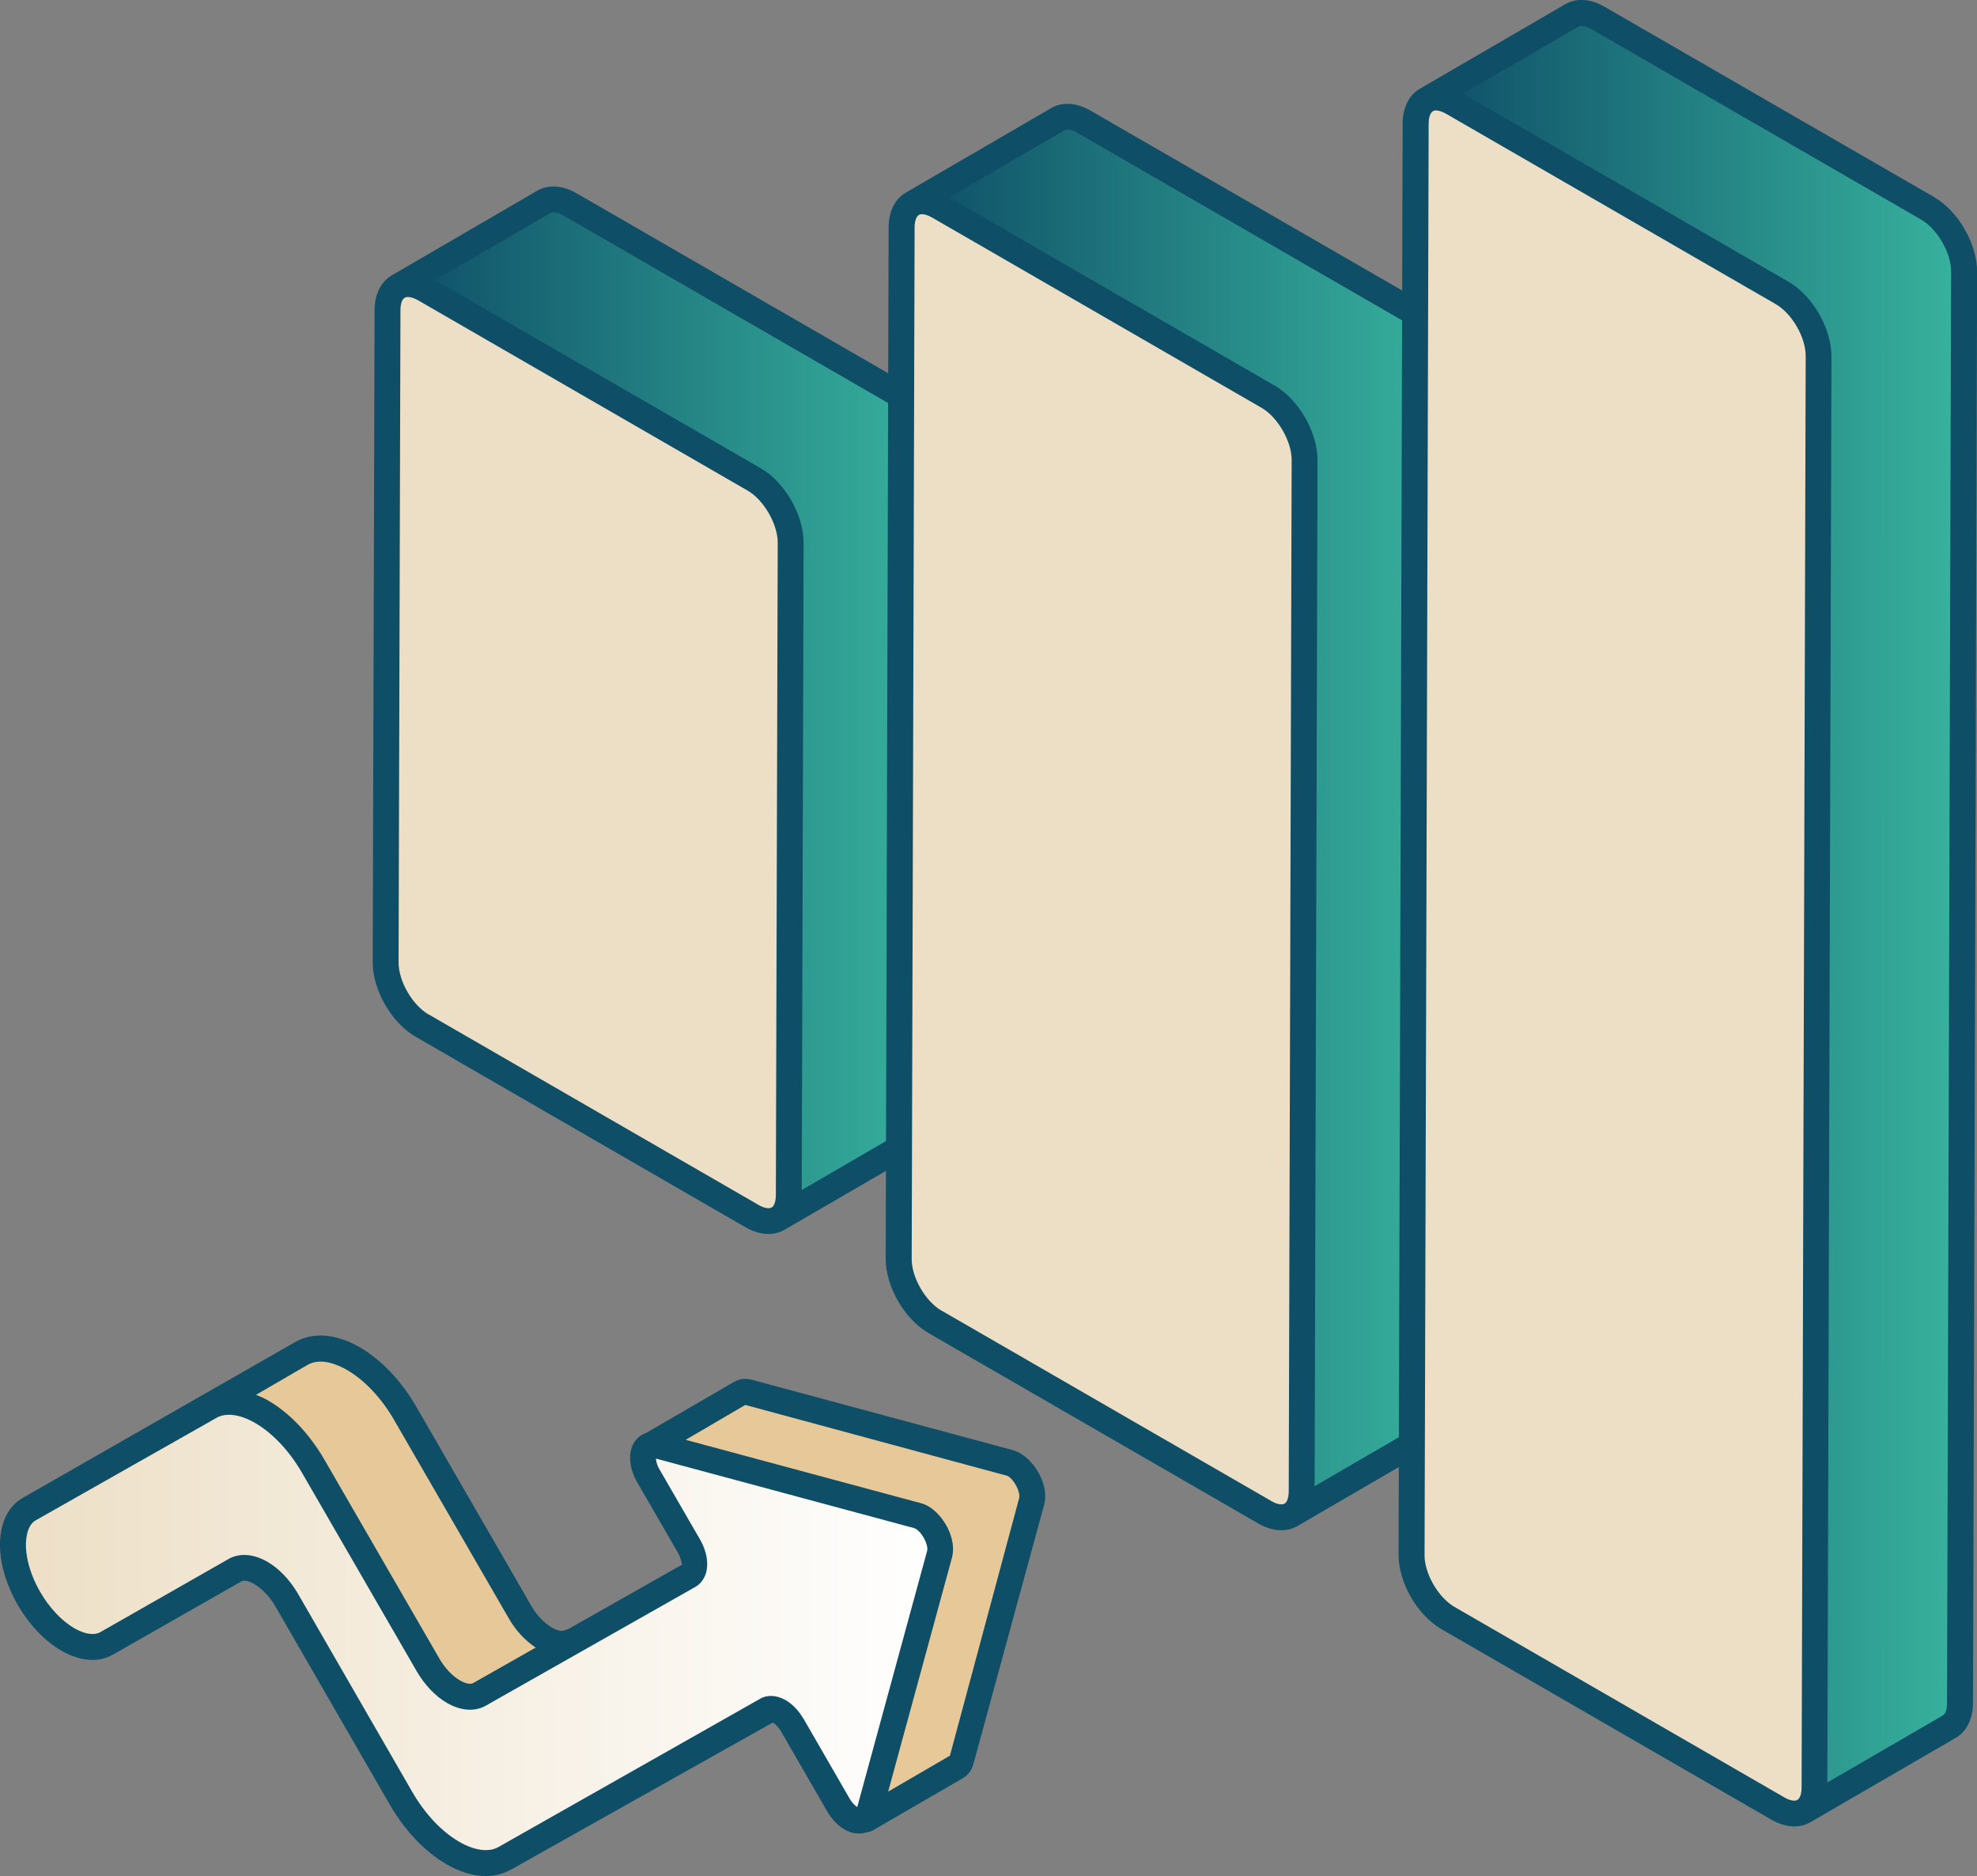 <svg xmlns="http://www.w3.org/2000/svg" xmlns:xlink="http://www.w3.org/1999/xlink" id="Livello_2" viewBox="0 0 168.84 160.2"><rect x="0" y="0" width="168.84" height="160.2" fill="#808080" stroke="none"/><defs><style>.cls-1{fill:url(#Sfumatura_senza_nome_13-2);}.cls-2{fill:#e7c999;}.cls-3{fill:url(#Sfumatura_senza_nome_24);}.cls-4{fill:#0e4e67;}.cls-5{fill:url(#Sfumatura_senza_nome_13-3);}.cls-6{fill:#38b39e;}.cls-7{fill:#eddfc6;}.cls-8{fill:url(#Sfumatura_senza_nome_13);}</style><linearGradient id="Sfumatura_senza_nome_13" x1="34.02" y1="60.55" x2="79.96" y2="60.55" gradientUnits="userSpaceOnUse"><stop offset="0" stop-color="#0e4e67"></stop><stop offset="1" stop-color="#38b39e"></stop></linearGradient><linearGradient id="Sfumatura_senza_nome_13-2" x1="77.92" y1="69.66" x2="123.85" y2="69.66" xlink:href="#Sfumatura_senza_nome_13"></linearGradient><linearGradient id="Sfumatura_senza_nome_13-3" x1="121.82" y1="77.87" x2="167.74" y2="77.87" xlink:href="#Sfumatura_senza_nome_13"></linearGradient><linearGradient id="Sfumatura_senza_nome_24" x1="1.1" y1="139.39" x2="80.29" y2="139.39" gradientUnits="userSpaceOnUse"><stop offset="0" stop-color="#eddfc6"></stop><stop offset="1" stop-color="#fff"></stop></linearGradient></defs><g id="Objects"><path class="cls-2" d="m86.59,125.07c-.13-.08-.27-.14-.41-.17l-22.25-5.99c-.28-.07-.51-.04-.7.07l-7.66,4.45c.15-.04.31-.05.5,0l22.25,5.99c.14.04.28.1.41.17.99.57,1.77,2.12,1.5,3.13l-6.03,22.11c-.07.25-.2.4-.35.51l.04.07h0s0,0,0,0l7.77-4.52c.18-.11.33-.3.4-.58l6.03-22.11c.28-1.01-.51-2.56-1.5-3.13Z"></path><path class="cls-2" d="m22.31,120.54c1.6.92,3.2,2.55,4.42,4.67l9.78,16.92c.6,1.05,1.4,1.87,2.2,2.33s1.6.57,2.22.22l3.52-2c1.57-1.35,2.73-2.48,2.44-2.65-.8-.46-1.93-1.37-2.53-2.42l-9.78-16.92c-1.22-2.11-2.82-3.74-4.42-4.67s-3.2-1.15-4.43-.45l-7.62,4.43c1.2-.56,2.69-.34,4.2.53Z"></path><path class="cls-7" d="m64.41,40.94c1.72.99,3.12,3.42,3.12,5.41l-.16,55.71c0,1.99-1.42,2.78-3.14,1.79l-28.16-16.26c-1.73-1-3.13-3.41-3.13-5.4l.16-55.71c0-1.99,1.42-2.79,3.15-1.79l28.16,16.26Z"></path><path class="cls-8" d="m76.84,33.71l-28.16-16.26c-.87-.5-1.66-.55-2.23-.22l-12.43,7.23h0c.57-.33,1.36-.29,2.23.22l28.16,16.26c1.72.99,3.12,3.42,3.12,5.41l-.16,55.71c0,.99-.35,1.68-.91,2h0s12.43-7.22,12.43-7.22c.56-.33.91-1.02.91-2l.16-55.71c0-1.99-1.4-4.42-3.12-5.41Z"></path><path class="cls-4" d="m77.39,32.76l-28.16-16.26c-1.18-.68-2.4-.76-3.34-.22,0,0-12.45,7.24-12.46,7.25-.91.55-1.44,1.61-1.44,2.94l-.16,55.71c0,2.37,1.61,5.17,3.68,6.36l28.16,16.26c.66.38,1.33.57,1.96.57.49,0,.95-.12,1.36-.35,0,0,0,0,0,0,0,0,0,0,0,0l12.43-7.22c.92-.54,1.46-1.61,1.46-2.95l.16-55.71c0-2.38-1.6-5.18-3.67-6.37Zm-40.77,53.88c-1.4-.81-2.58-2.85-2.58-4.45l.16-55.71c0-.53.14-.93.37-1.06.07-.04.16-.06.27-.06.23,0,.54.1.86.28l28.16,16.26c1.37.79,2.57,2.87,2.56,4.45l-.16,55.71c0,.52-.14.93-.36,1.05-.23.13-.66.05-1.12-.22l-28.16-16.26Zm42.07,8.2c0,.52-.14.92-.36,1.05l-9.86,5.73.16-55.27c0-2.38-1.6-5.18-3.67-6.37l-27.82-16.06,9.86-5.73c.23-.13.66-.05,1.13.22l28.16,16.26c1.37.79,2.57,2.87,2.56,4.45l-.16,55.71Z"></path><path class="cls-7" d="m108.3,33.87c1.72.99,3.12,3.42,3.12,5.41l-.25,88.07c0,1.99-1.42,2.78-3.14,1.79l-28.16-16.26c-1.73-1-3.12-3.41-3.12-5.4l.25-88.07c0-1.99,1.4-2.8,3.14-1.8l28.16,16.26Z"></path><path class="cls-1" d="m120.73,26.65l-28.16-16.26c-.87-.5-1.65-.55-2.22-.22l-12.43,7.23h0c.57-.33,1.35-.28,2.22.22l28.16,16.26c1.72.99,3.12,3.42,3.12,5.41l-.25,88.07c0,.99-.35,1.67-.91,2h0s12.43-7.22,12.43-7.22c.56-.33.91-1.02.91-2l.25-88.07c0-1.99-1.4-4.42-3.12-5.41Z"></path><path class="cls-4" d="m121.28,25.69l-28.16-16.25c-1.18-.68-2.39-.76-3.33-.22,0,0-12.44,7.24-12.45,7.24-.92.54-1.45,1.62-1.45,2.96l-.25,88.07c0,2.37,1.6,5.16,3.67,6.35l28.16,16.26c.66.38,1.33.57,1.96.57.49,0,.95-.12,1.36-.35,0,0,0,0,0,0,0,0,0,0,0,0l12.43-7.23c.92-.54,1.45-1.61,1.46-2.95l.25-88.07c0-2.38-1.6-5.18-3.67-6.37Zm-40.86,86.24c-1.39-.81-2.57-2.84-2.56-4.44l.25-88.07c0-.53.14-.94.37-1.07h0c.07-.04.16-.06.26-.06.23,0,.53.1.85.28l28.16,16.26c1.37.79,2.57,2.87,2.56,4.45l-.25,88.07c0,.52-.14.93-.36,1.05-.23.13-.66.05-1.12-.22l-28.16-16.26Zm42.07,8.2c0,.52-.14.92-.36,1.05l-9.86,5.73.25-87.62c0-2.38-1.6-5.18-3.67-6.37l-27.81-16.06,9.87-5.73c.23-.13.66-.05,1.11.22l28.16,16.26c1.37.79,2.57,2.87,2.56,4.45l-.25,88.07Z"></path><path class="cls-7" d="m152.19,25.01c1.73,1,3.12,3.42,3.12,5.41l-.35,122.22c0,1.99-1.4,2.79-3.14,1.79l-28.16-16.26c-1.73-1-3.12-3.41-3.12-5.4l.35-122.22c0-1.99,1.4-2.8,3.14-1.8l28.16,16.26Z"></path><polygon class="cls-6" points="121.82 8.54 121.82 8.54 121.82 8.53 121.82 8.54"></polygon><path class="cls-5" d="m164.63,17.78L136.47,1.53c-.87-.5-1.65-.55-2.22-.22l-12.43,7.22c.57-.33,1.35-.28,2.21.22l28.16,16.26c1.73,1,3.12,3.42,3.12,5.41l-.35,122.22c0,.99-.35,1.68-.91,2.01h0s12.43-7.22,12.43-7.22c.56-.33.91-1.02.91-2.01l.35-122.22c0-1.99-1.38-4.41-3.12-5.41Z"></path><path class="cls-4" d="m165.18,16.83L137.02.57c-1.18-.68-2.39-.76-3.33-.22,0,0-12.44,7.24-12.45,7.24-.92.54-1.45,1.62-1.45,2.96l-.35,122.22c0,2.37,1.6,5.16,3.67,6.35l28.16,16.26c.66.38,1.34.58,1.97.58.49,0,.95-.12,1.36-.35,0,0,0,0,0,0,0,0,0,0,0,0l12.44-7.22c.92-.54,1.45-1.62,1.46-2.96l.35-122.22c0-2.38-1.6-5.18-3.67-6.37Zm-40.96,120.39c-1.39-.81-2.57-2.84-2.56-4.44l.35-122.22c0-.53.14-.94.37-1.07h0c.07-.04.16-.06.26-.06.23,0,.53.1.85.28l28.16,16.26c1.39.8,2.57,2.84,2.56,4.45l-.35,122.22c0,.53-.14.93-.36,1.06-.23.13-.66.05-1.12-.22l-28.16-16.26Zm42.07,8.2c0,.52-.14.93-.36,1.06l-9.87,5.73.35-121.78c0-2.38-1.6-5.18-3.67-6.37l-27.81-16.06,9.87-5.73c.23-.13.65-.05,1.11.22l28.16,16.26c1.39.81,2.57,2.85,2.56,4.45l-.35,122.22Z"></path><path class="cls-3" d="m78.73,129.58c.99.57,1.77,2.12,1.5,3.13l-6.03,22.11c-.2.73-.85.85-1.52.47-.39-.23-.79-.62-1.1-1.17l-3.93-6.81c-.31-.53-.71-.94-1.11-1.17s-.8-.28-1.1-.1l-22.33,12.64c-1.23.7-2.83.48-4.43-.45s-3.2-2.55-4.42-4.67l-9.77-16.93c-.61-1.05-1.41-1.86-2.21-2.32s-1.6-.58-2.21-.23l-10.96,6.25c-.92.52-2.12.36-3.32-.34-1.2-.69-2.4-1.91-3.31-3.49-1.84-3.17-1.83-6.58,0-7.63l15.4-8.77c1.23-.7,2.83-.48,4.43.45s3.2,2.55,4.42,4.67l9.78,16.92c.6,1.05,1.4,1.87,2.2,2.33s1.6.57,2.22.22l17.88-10.13c.62-.34.62-1.47,0-2.54l-3.47-6c-.84-1.46-.44-2.9.71-2.6l22.25,5.99c.14.04.28.1.41.17Z"></path><path class="cls-4" d="m87.15,124.11c-.22-.13-.45-.22-.68-.29l-22.26-6c-.7-.18-1.21,0-1.52.18l-7.5,4.36c-.36.12-.68.34-.92.65-.66.87-.6,2.26.14,3.55l3.47,6c.34.59.3,1.02.4,1.03l-9.75,5.52c-.09.02-.19.04-.28.09-.23.13-.66.05-1.12-.22-.66-.38-1.32-1.08-1.8-1.93l-9.78-16.93c-1.28-2.21-2.99-4.01-4.82-5.07-2.03-1.17-3.99-1.33-5.54-.44L1.94,127.91c-.85.48-1.45,1.31-1.74,2.39-.52,1.91-.02,4.43,1.32,6.75.98,1.69,2.3,3.08,3.71,3.9,1.61.92,3.17,1.05,4.42.34l10.96-6.25c.22-.13.65-.04,1.11.23.66.38,1.32,1.08,1.81,1.92l9.77,16.93c1.28,2.21,2.99,4.01,4.83,5.07,1.16.67,2.3,1.01,3.36,1.01.78,0,1.51-.19,2.17-.56l22.34-12.55c.24.14.51.43.71.77l3.93,6.81c.4.69.92,1.23,1.51,1.57.59.34,1.19.4,1.74.26,0,0,.49-.1.57-.15l7.77-4.51c.31-.18.73-.54.91-1.24l6.03-22.1c.43-1.59-.7-3.62-2.01-4.38Zm-60.86-7.57c1.12-.64,2.57,0,3.34.44,1.5.87,2.93,2.38,4.02,4.26l9.78,16.92c.61,1.07,1.43,1.94,2.32,2.53l-5.34,3.03c-.23.13-.66.05-1.12-.22-.66-.38-1.32-1.08-1.8-1.93l-9.78-16.92c-1.28-2.21-2.99-4.01-4.83-5.07-.34-.2-.68-.33-1.02-.47l4.44-2.58Zm42.32,30.22c-.39-.68-.93-1.24-1.51-1.58-.77-.44-1.58-.48-2.2-.11l-22.33,12.65c-.82.47-2.04.31-3.34-.44-1.51-.87-2.93-2.38-4.02-4.26l-9.77-16.94c-.69-1.18-1.62-2.15-2.61-2.72-.66-.38-1.34-.58-1.96-.58-.48,0-.94.11-1.34.34l-10.96,6.25c-.53.3-1.34.18-2.22-.33-1.07-.62-2.13-1.74-2.91-3.09-1.04-1.79-1.46-3.74-1.1-5.07.14-.51.37-.86.7-1.05l15.58-8.83c1.1-.49,2.43.08,3.15.5,1.51.87,2.93,2.38,4.02,4.26l9.78,16.92c.68,1.18,1.6,2.16,2.61,2.74,1.17.68,2.38.76,3.31.23l17.86-10.12c.46-.25.79-.68.95-1.23.23-.83.05-1.86-.51-2.83l-3.47-6c-.23-.39-.29-.72-.3-.92l22.02,5.93s.09.03.15.06t0,0c.61.35,1.11,1.43.99,1.89l-5.97,21.88c-.23-.15-.47-.41-.66-.74l-3.93-6.81Zm12.5,3.17l-5.26,3.06,5.45-19.98c.43-1.59-.7-3.62-2.01-4.38-.22-.13-.44-.22-.68-.28l-20.05-5.4,5.09-2.98,22.4,6.06c.61.35,1.11,1.43.99,1.89l-5.92,22.02Z"></path></g></svg>